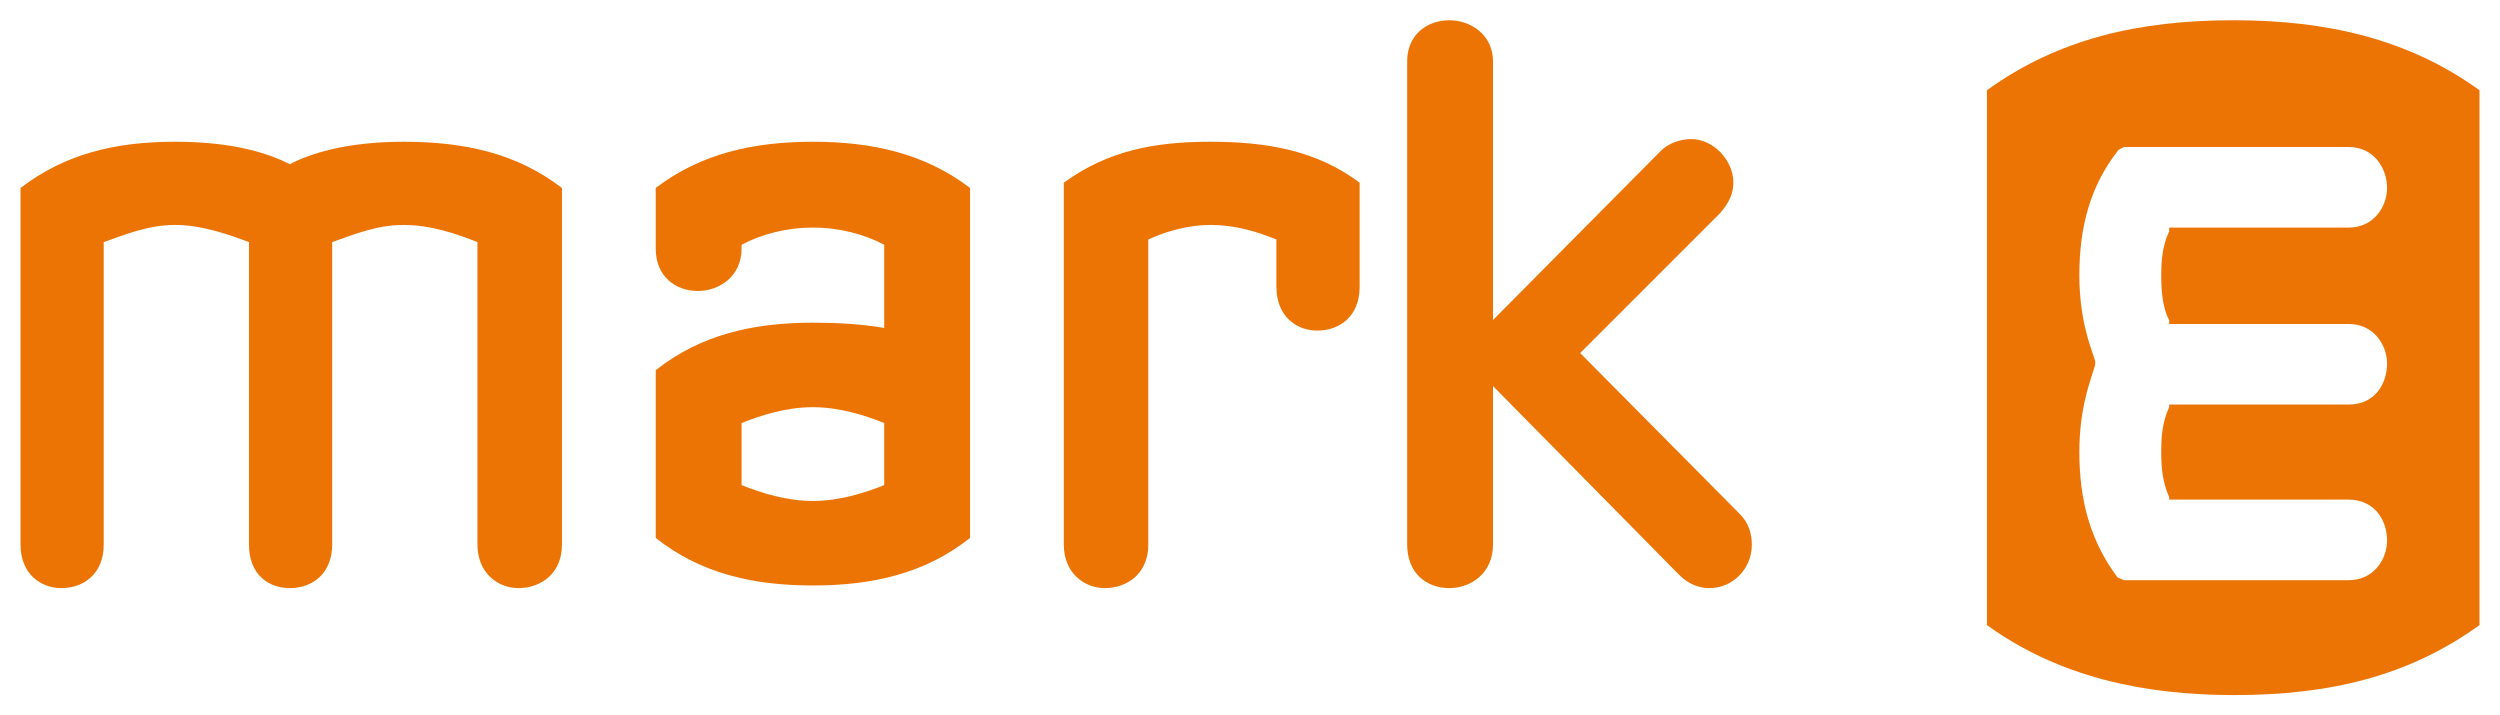 <?xml version="1.0" encoding="UTF-8" standalone="no"?>
<!DOCTYPE svg PUBLIC "-//W3C//DTD SVG 1.1//EN" "http://www.w3.org/Graphics/SVG/1.1/DTD/svg11.dtd">
<!-- Created with Inkscape (http://www.inkscape.org/) by Marsupilami -->
<svg
   xmlns:svg="http://www.w3.org/2000/svg"
   xmlns="http://www.w3.org/2000/svg"
   version="1.1"
   width="1024"
   height="293"
   viewBox="-1.15 -1.15 141.949 40.625"
   id="svg4965">
  <defs
     id="defs4967" />
  <path
     d="m 132.225,11.775 c 1.425,0 2.175,-1.2 2.175,-2.25 0,-1.125 -0.75,-2.325 -2.175,-2.325 -12.75,0 -12.75,0 -12.75,0 0,0 -0.375,0.15 -0.375,0.225 -1.575,2.025 -2.175,4.35 -2.175,7.05 0,2.475 0.6,3.975 0.9,4.875 0,0.15 0,0.15 0,0.15 0,0.075 0,0.075 0,0.075 -0.3,0.975 -0.9,2.475 -0.9,4.95 0,2.7 0.6,5.025 2.175,7.125 l 0.375,0.15 c 12.75,0 12.75,0 12.75,0 1.425,0 2.175,-1.2 2.175,-2.25 0,-1.2 -0.75,-2.325 -2.175,-2.325 -10.2,0 -10.2,0 -10.2,0 0,-0.15 0,-0.15 0,-0.15 -0.375,-0.825 -0.45,-1.65 -0.45,-2.55 0,-0.975 0.075,-1.725 0.45,-2.55 0,-0.15 0,-0.15 0,-0.15 10.2,0 10.2,0 10.2,0 1.5,0 2.175,-1.2 2.175,-2.325 0,-1.05 -0.75,-2.25 -2.175,-2.25 -10.2,0 -10.2,0 -10.2,0 0,-0.225 0,-0.225 0,-0.225 -0.375,-0.675 -0.45,-1.65 -0.45,-2.55 0,-0.825 0.075,-1.725 0.45,-2.475 0,-0.225 0,-0.225 0,-0.225 10.2,0 10.2,0 10.2,0 z m 7.425,22.575 c -4.05,2.925 -8.55,3.975 -13.95,3.975 -5.175,0 -9.975,-1.05 -14.025,-3.975 0,-30.375 0,-30.375 0,-30.375 4.05,-2.925 8.625,-3.975 14.025,-3.975 5.25,0 9.9,1.05 13.95,3.975 0,30.375 0,30.375 0,30.375"
     id="path4065"
     style="fill:#ec7405;fill-opacity:1;fill-rule:evenodd;stroke:none" />
  <path
     d="m 53.925,29.4 c 0,-19.875 0,-19.875 0,-19.875 C 51.375,7.575 48.375,6.9 45,6.9 c -3.375,0 -6.375,0.675 -8.925,2.625 0,3.45 0,3.45 0,3.45 0,1.575 1.125,2.4 2.4,2.4 1.2,0 2.475,-0.825 2.475,-2.4 0,-0.225 0,-0.225 0,-0.225 1.125,-0.6 2.55,-0.975 4.05,-0.975 1.5,0 2.925,0.375 4.05,0.975 0,4.725 0,4.725 0,4.725 -1.275,-0.225 -2.7,-0.3 -4.05,-0.3 -3.375,0 -6.375,0.675 -8.925,2.7 0,9.525 0,9.525 0,9.525 2.55,2.025 5.55,2.7 8.925,2.7 3.375,0 6.375,-0.675 8.925,-2.7 z m -4.875,-3 c -1.125,0.45 -2.55,0.9 -4.05,0.9 -1.5,0 -2.925,-0.45 -4.05,-0.9 0,-3.525 0,-3.525 0,-3.525 1.125,-0.45 2.55,-0.9 4.05,-0.9 1.5,0 2.925,0.45 4.05,0.9 0,3.525 0,3.525 0,3.525 m -18.3,3.375 c 0,-20.25 0,-20.25 0,-20.25 C 28.2,7.575 25.275,6.9 21.75,6.9 18.525,6.9 16.425,7.575 15.3,8.175 14.1,7.575 12.15,6.9 8.775,6.9 5.4,6.9 2.55,7.575 0,9.525 c 0,20.25 0,20.25 0,20.25 0,1.65 1.125,2.475 2.325,2.475 1.275,0 2.4,-0.825 2.4,-2.475 0,-17.175 0,-17.175 0,-17.175 1.275,-0.45 2.55,-0.975 4.05,-0.975 1.5,0 3,0.525 4.2,0.975 0,17.175 0,17.175 0,17.175 0,1.725 1.125,2.475 2.325,2.475 1.275,0 2.4,-0.825 2.4,-2.475 0,-17.175 0,-17.175 0,-17.175 1.275,-0.45 2.55,-0.975 4.05,-0.975 1.575,0 3.075,0.525 4.2,0.975 0,17.175 0,17.175 0,17.175 0,1.65 1.2,2.475 2.325,2.475 1.275,0 2.475,-0.825 2.475,-2.475 M 76.05,15.15 c 0,-5.925 0,-5.925 0,-5.925 -2.4,-1.8 -5.175,-2.325 -8.475,-2.325 -3.225,0 -5.85,0.525 -8.325,2.325 0,20.55 0,20.55 0,20.55 0,1.65 1.2,2.475 2.325,2.475 1.275,0 2.475,-0.825 2.475,-2.475 0,-17.325 0,-17.325 0,-17.325 0.975,-0.45 2.25,-0.825 3.525,-0.825 1.425,0 2.625,0.375 3.75,0.825 0,2.7 0,2.7 0,2.7 0,1.65 1.125,2.475 2.325,2.475 1.275,0 2.4,-0.825 2.4,-2.475 M 98.325,29.775 C 98.325,29.1 98.1,28.5 97.65,28.05 88.575,18.9 88.575,18.9 88.575,18.9 c 7.95,-7.95 7.95,-7.95 7.95,-7.95 0.525,-0.6 0.75,-1.125 0.75,-1.725 0,-1.275 -1.125,-2.475 -2.4,-2.475 -0.6,0 -1.275,0.225 -1.725,0.675 -9.525,9.6 -9.525,9.6 -9.525,9.6 0,-14.7 0,-14.7 0,-14.7 C 83.625,0.825 82.35,0 81.15,0 c -1.275,0 -2.4,0.825 -2.4,2.325 0,27.45 0,27.45 0,27.45 0,1.65 1.125,2.475 2.4,2.475 1.2,0 2.475,-0.825 2.475,-2.475 0,-9 0,-9 0,-9 C 94.2,31.5 94.2,31.5 94.2,31.5 c 0.525,0.525 1.125,0.75 1.725,0.75 1.275,0 2.4,-1.05 2.4,-2.475"
     id="path4081"
     style="fill:#ec7405;fill-opacity:1;fill-rule:evenodd;stroke:none" />
</svg>
<!-- version: 20110311, original size: 139.64999 38.32502, border: 3% -->
